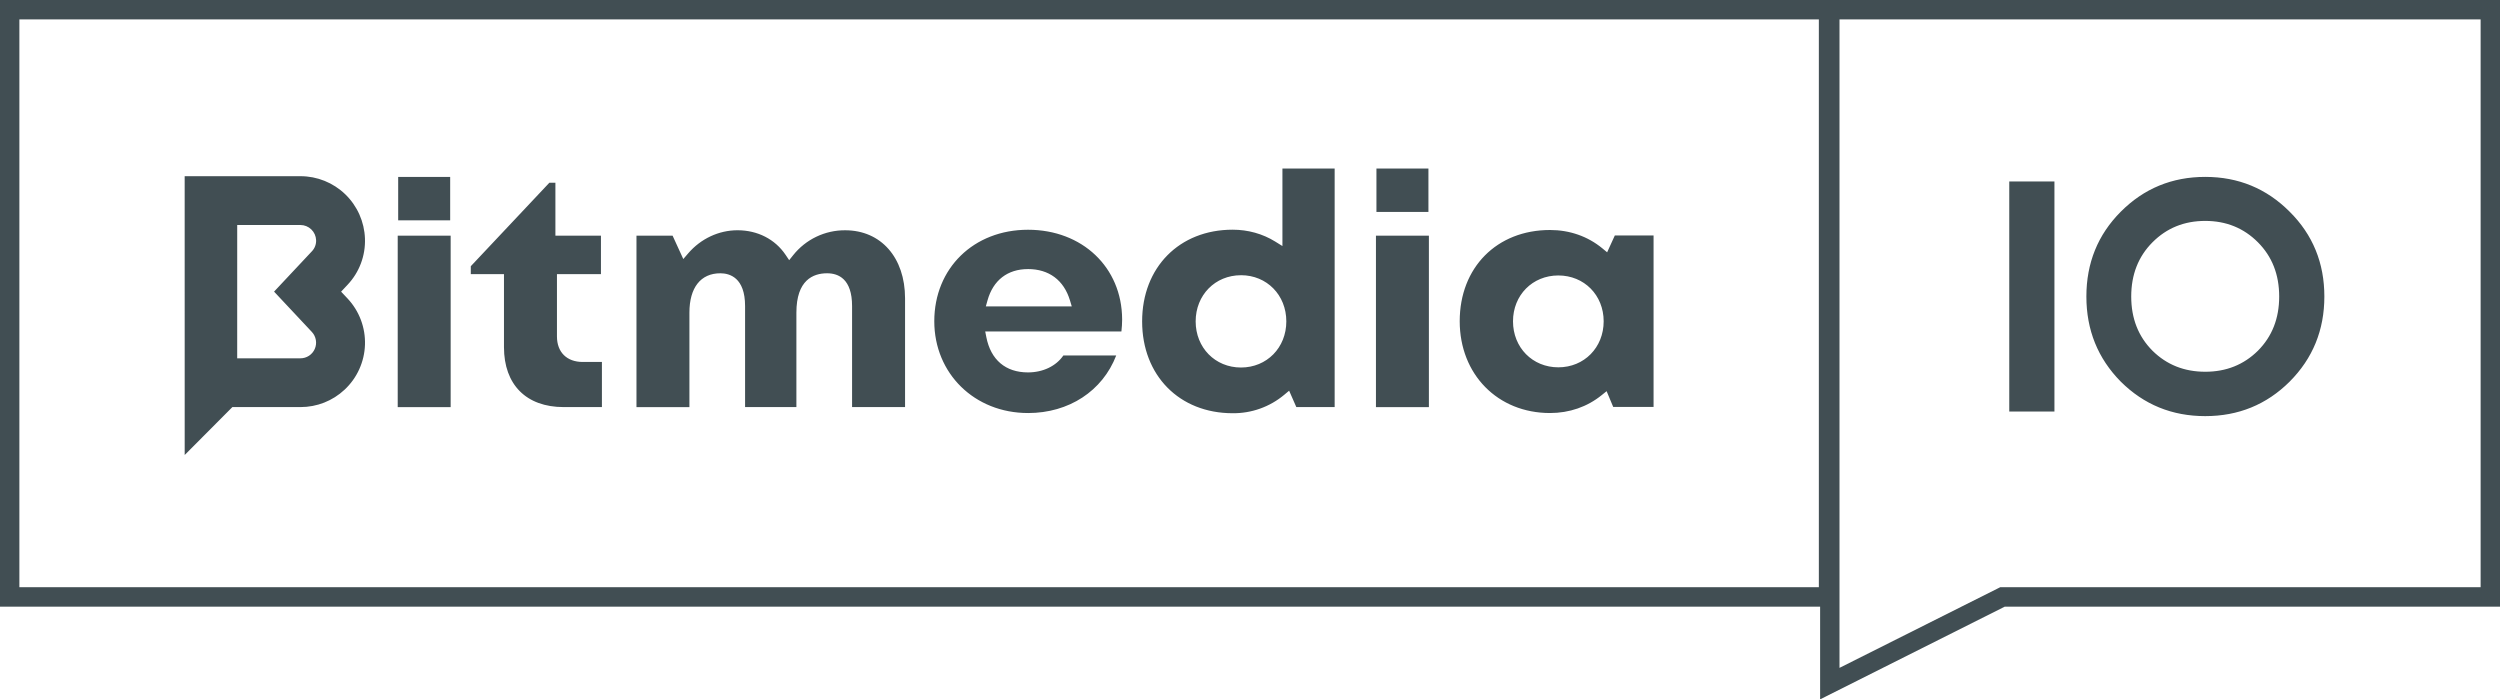 <svg width="597" height="167" viewBox="0 0 597 167" fill="none" xmlns="http://www.w3.org/2000/svg">
<g clip-path="url(#clip0_3506_49432)">
<path d="M597 0V144.866H478.74L434.644 167.005V144.866H0V0H597ZM439.272 159.489L477.158 140.476L477.646 140.227H592.372V4.639H439.272V159.489ZM4.628 140.227H434.341V4.639H4.628V140.227Z" fill="#414E53"/>
<path d="M479.812 43.341H490.6V98.27H479.812V43.341ZM546.773 91.131C541.248 96.623 534.528 99.37 526.605 99.37C518.682 99.37 511.962 96.623 506.437 91.131C500.962 85.583 498.227 78.81 498.227 70.808C498.227 62.801 500.962 56.056 506.437 50.559C511.962 45.016 518.682 42.242 526.605 42.242C534.528 42.242 541.248 45.016 546.773 50.559C552.299 56.051 555.057 62.806 555.057 70.808C555.057 78.81 552.299 85.583 546.773 91.126V91.131ZM514.017 83.755C517.405 87.1 521.602 88.774 526.605 88.774C531.608 88.774 535.801 87.104 539.188 83.755C542.576 80.355 544.27 76.036 544.27 70.808C544.27 65.575 542.576 61.256 539.188 57.856C535.801 54.456 531.608 52.753 526.605 52.753C521.602 52.753 517.405 54.456 514.017 57.856C510.629 61.256 508.936 65.575 508.936 70.808C508.936 76.036 510.629 80.359 514.017 83.755ZM44.099 42.075H71.742C75.735 42.07 79.575 43.62 82.45 46.398C85.325 49.176 87.011 52.965 87.153 56.965C87.225 58.988 86.896 61.005 86.185 62.898C85.473 64.792 84.392 66.525 83.006 67.997L81.456 69.648L83.006 71.295C84.388 72.769 85.466 74.501 86.178 76.393C86.891 78.286 87.223 80.3 87.157 82.321C87.091 84.343 86.627 86.331 85.792 88.172C84.958 90.014 83.769 91.672 82.293 93.051C79.424 95.742 75.68 97.212 71.751 97.212H55.489L44.104 108.652L44.099 42.075ZM56.641 85.564H71.742C72.47 85.566 73.183 85.354 73.792 84.954C74.401 84.555 74.88 83.985 75.171 83.316C75.461 82.647 75.55 81.907 75.425 81.188C75.301 80.469 74.97 79.802 74.472 79.269L65.448 69.639L74.472 60.018C74.813 59.664 75.079 59.244 75.253 58.784C75.427 58.324 75.506 57.833 75.486 57.341C75.448 56.37 75.036 55.453 74.337 54.78C73.638 54.107 72.706 53.731 71.737 53.732H56.646L56.641 85.564ZM107.617 97.208V56.27H94.974V97.217H107.617V97.208ZM107.502 52.628V42.246H95.085V52.619H107.502V52.628ZM143.738 97.208V86.436H139.152C135.357 86.436 133.001 84.103 133.001 80.345V65.469H143.507V56.27H132.631V43.633H131.192L112.426 63.571V65.469H120.349V82.901C120.349 91.855 125.671 97.212 134.603 97.212L143.738 97.208ZM341.109 50.615V40.242H328.693V50.615H341.109ZM294.353 98.678C281.627 98.678 272.741 89.656 272.741 76.746C272.741 63.849 281.627 54.85 294.353 54.85C298.014 54.85 301.527 55.829 304.512 57.68L306.243 58.756V40.242H318.715V97.208H309.561L307.844 93.297L306.682 94.271C303.226 97.163 298.855 98.726 294.353 98.678ZM296.348 65.724C290.179 65.724 285.523 70.455 285.523 76.746C285.523 83.031 290.179 87.763 296.348 87.763C302.517 87.763 307.173 83.031 307.173 76.746C307.173 70.455 302.517 65.719 296.348 65.719V65.724ZM341.22 97.212V56.27H328.577V97.217H341.22V97.212ZM216.128 97.212V71.244C216.128 61.521 210.38 54.989 201.828 54.989C199.447 54.975 197.094 55.502 194.945 56.529C192.796 57.557 190.908 59.059 189.42 60.922L188.453 62.129L187.592 60.848C185.079 57.118 180.9 54.985 176.12 54.985C171.649 54.985 167.345 56.998 164.328 60.514L163.171 61.859L160.612 56.27H151.99V97.217H164.633V74.649C164.633 68.683 167.327 65.26 172.019 65.26C174.227 65.26 177.925 66.276 177.925 73.081V97.212H190.179V74.649C190.179 66.888 194.169 65.26 197.51 65.26C200.226 65.26 203.475 66.619 203.475 73.081V97.212H216.128ZM370.145 98.632C357.649 98.632 348.579 89.405 348.579 76.699C348.579 63.877 357.441 54.924 370.145 54.924C374.842 54.924 379.169 56.441 382.645 59.308L383.783 60.25L385.62 56.232H394.872V97.171H385.232L383.658 93.413L382.483 94.359C379.035 97.152 374.773 98.632 370.145 98.632ZM372.13 65.779C365.961 65.779 361.305 70.483 361.305 76.727C361.305 82.994 365.961 87.717 372.13 87.717C378.299 87.717 382.955 82.994 382.955 76.727C382.955 70.483 378.304 65.779 372.125 65.779H372.13ZM245.487 98.632C232.728 98.632 223.107 89.21 223.107 76.713C223.107 64.049 232.52 54.864 245.487 54.864C258.446 54.864 267.905 63.84 267.965 76.217V76.342C267.965 77.233 267.905 78.16 267.794 79.148H235.269L235.533 80.499C236.597 85.935 240.138 88.932 245.478 88.932C249.051 88.932 252.202 87.424 253.933 84.882H266.554C263.286 93.371 255.248 98.636 245.487 98.636V98.632ZM245.478 64.258C240.605 64.258 237.171 66.911 235.82 71.726L235.417 73.164H255.937L255.498 71.703C254.035 66.897 250.486 64.253 245.478 64.253V64.258Z" fill="#414E53"/>
</g>
<defs>
<clipPath id="clip0_3506_49432">
<rect width="597" height="167" fill="white"/>
</clipPath>
</defs>
</svg>
